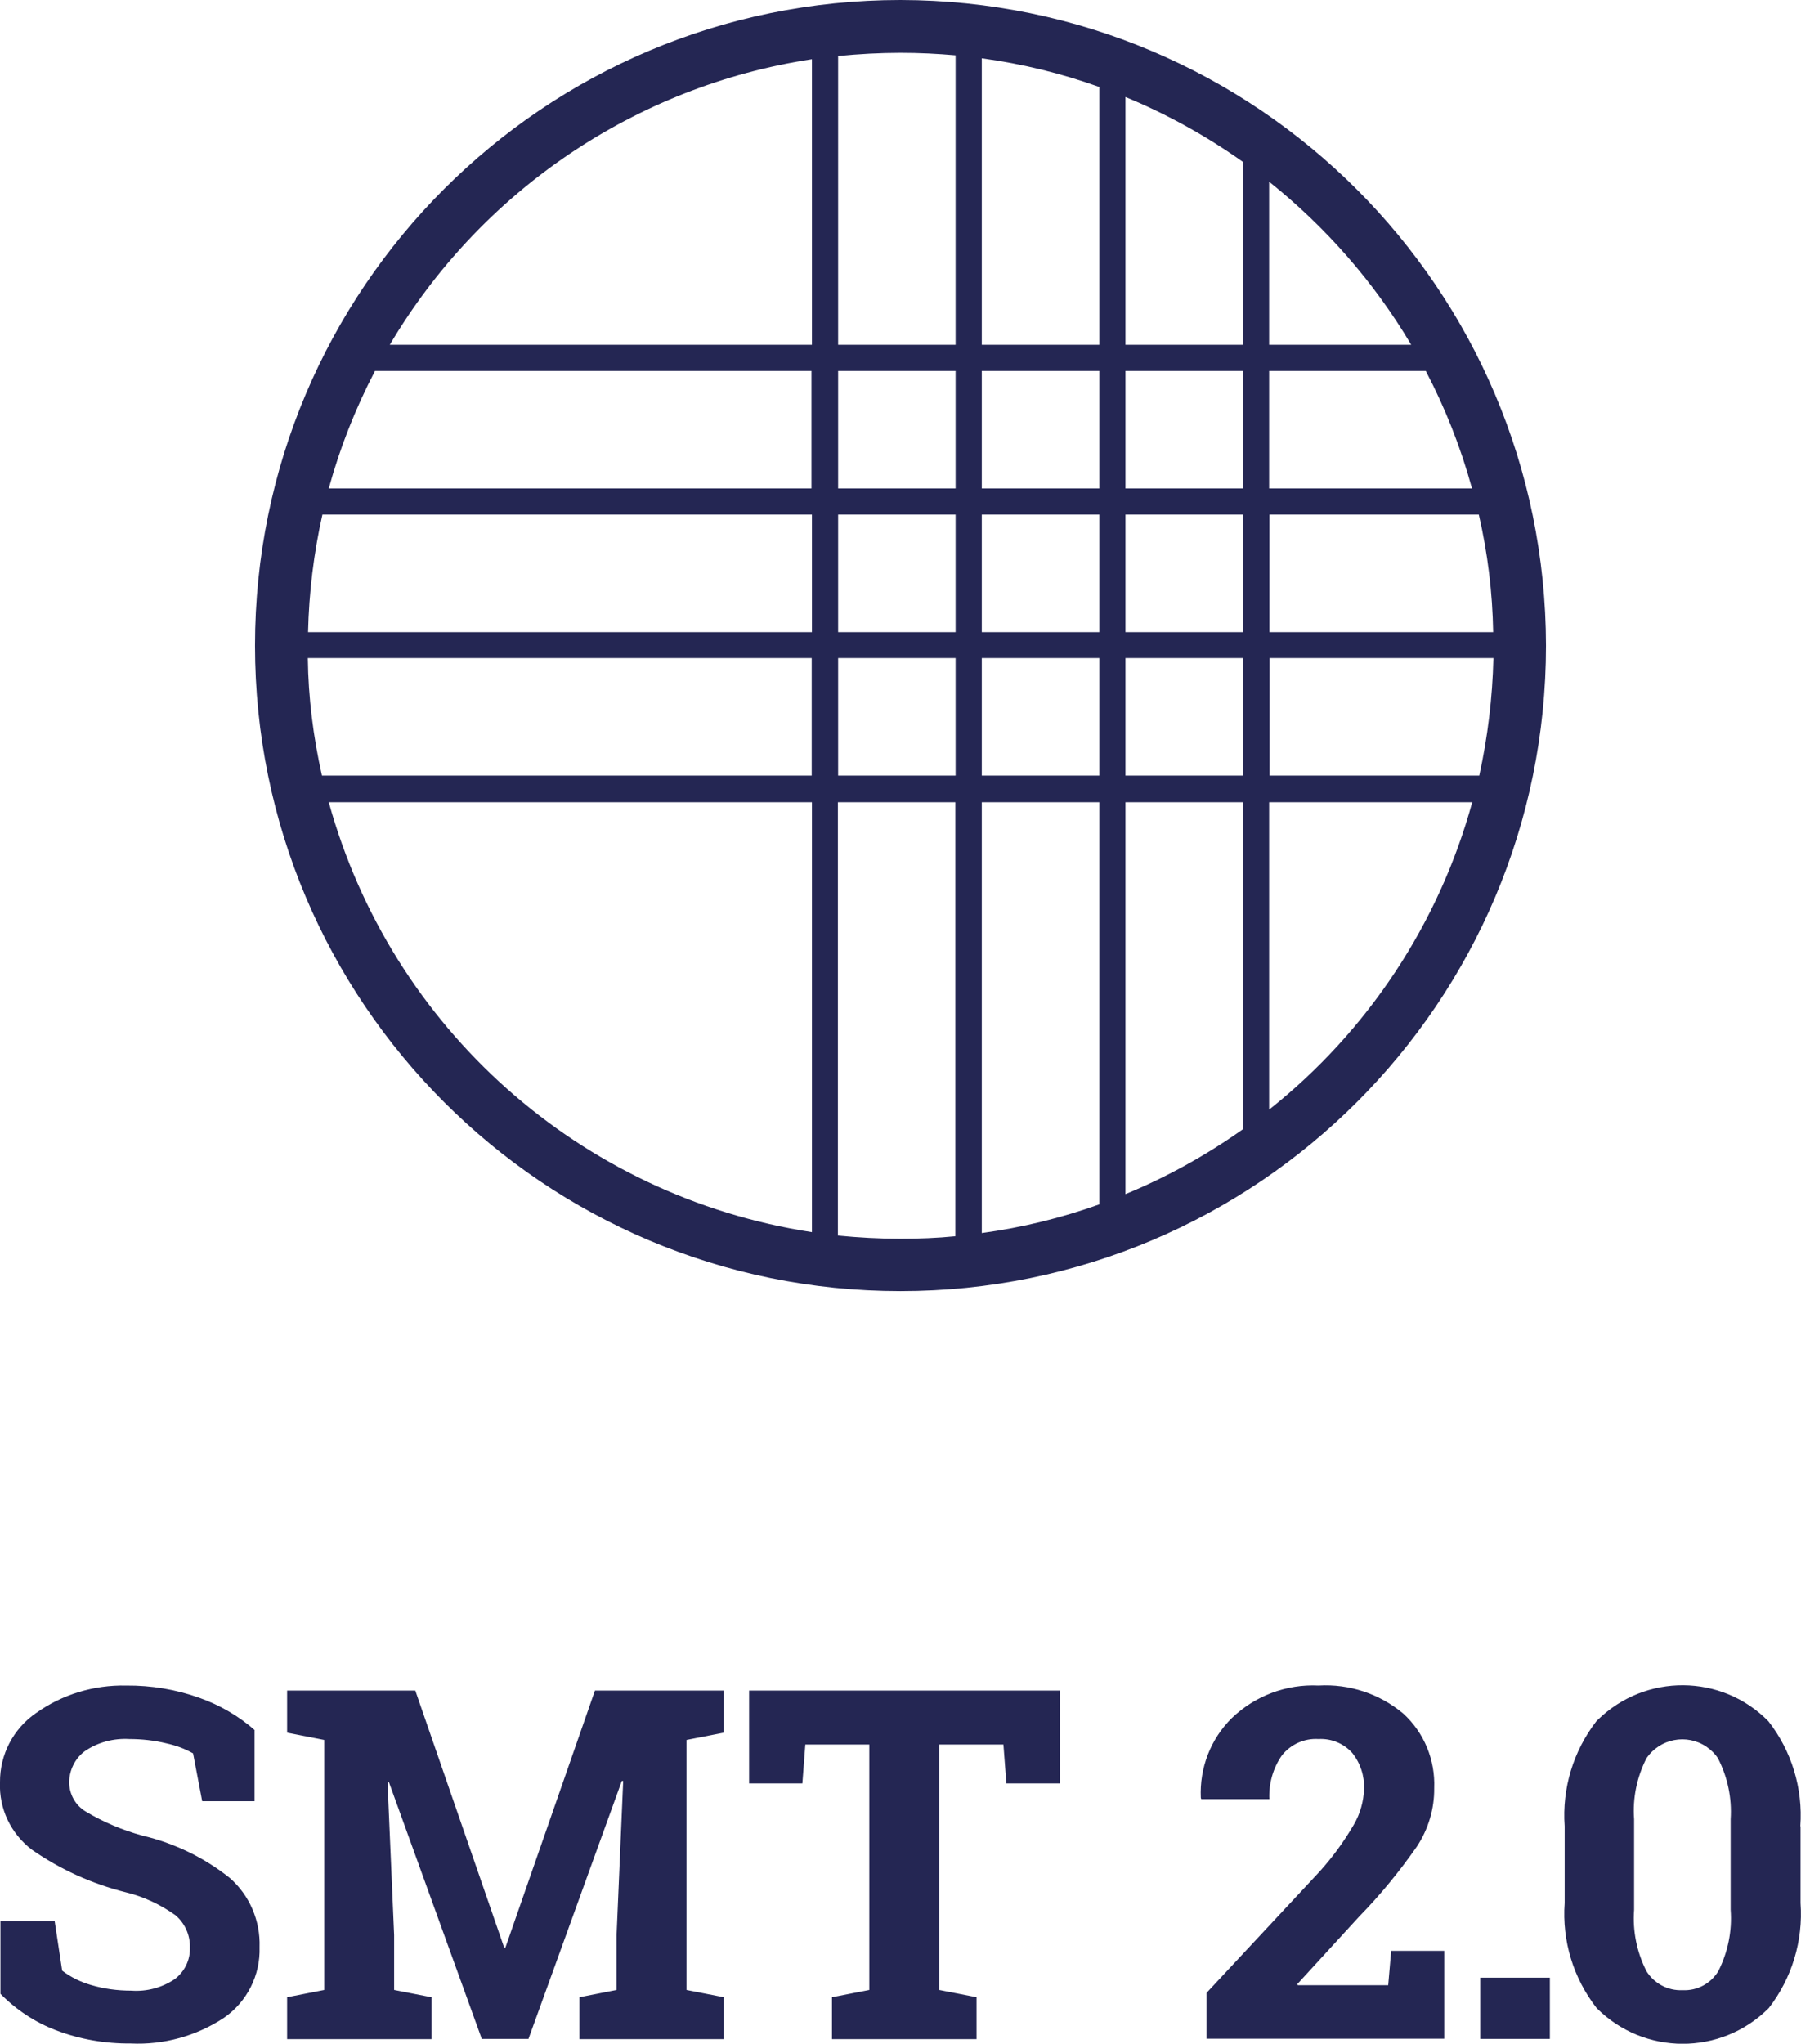 <?xml version="1.0" encoding="UTF-8"?>
<svg id="Ebene_1" data-name="Ebene 1" xmlns="http://www.w3.org/2000/svg" viewBox="0 0 79.1 89.75">
  <defs>
    <style>
      .cls-1 {
        fill: #242653;
      }
    </style>
  </defs>
  <path id="Pfad_421" data-name="Pfad 421" class="cls-1" d="M39.55,0C23.89,0,11.2,12.69,11.2,28.35s12.69,28.35,28.35,28.35,28.35-12.69,28.35-28.35C67.88,12.7,55.2.02,39.55,0M64.66,21.45h-8.92v-5.16h6.88c.86,1.64,1.54,3.37,2.03,5.16M54.59,21.45h-5.16v-5.16h5.16v5.16ZM43.12,22.6h5.16v5.16h-5.16v-5.16ZM41.97,27.76h-5.16v-5.16h5.16v5.16ZM49.43,22.6h5.16v5.16h-5.16v-5.16ZM49.43,15.14V4.26c1.82.75,3.55,1.71,5.16,2.85v8.03h-5.16ZM48.28,15.14h-5.16V2.56c1.76.24,3.49.66,5.16,1.26v11.32ZM48.28,21.45h-5.16v-5.16h5.16v5.16ZM41.97,21.45h-5.16v-5.16h5.16v5.16ZM35.66,21.45H14.44c.49-1.79,1.17-3.51,2.03-5.16h19.17v5.16h0ZM35.66,22.6v5.16H13.53c.04-1.74.25-3.47.63-5.16h21.5ZM13.52,28.9h22.13v5.16H14.14c-.38-1.69-.6-3.42-.62-5.16M36.81,28.9h5.16v5.16h-5.16v-5.16ZM43.12,28.9h5.16v5.16h-5.16v-5.16ZM48.28,35.23v17.66c-1.67.6-3.4,1.02-5.16,1.26v-18.92h5.16ZM49.43,35.23h5.16v14.36c-1.61,1.14-3.34,2.1-5.16,2.85,0,0,0-17.22,0-17.22ZM49.43,28.9h5.16v5.16h-5.16v-5.16ZM55.75,28.9h9.84c-.04,1.74-.25,3.47-.62,5.16h-9.21s0-5.16,0-5.16ZM55.75,27.76v-5.16h9.2c.39,1.69.6,3.42.63,5.16,0,0-9.84,0-9.84,0ZM61.98,15.14h-6.24v-7.16c2.49,1.99,4.61,4.41,6.24,7.16M41.97,2.42v12.72h-5.16V2.46c.92-.09,1.83-.14,2.75-.14.81,0,1.62.04,2.42.11M35.66,2.6v12.54h-18.54c3.99-6.75,10.79-11.36,18.54-12.54M14.44,35.23h21.22v18.88c-10.18-1.56-18.48-8.95-21.22-18.88M36.8,54.25v-19.02h5.16v19.06c-.79.08-1.61.11-2.42.11-.92,0-1.83-.05-2.75-.14M55.74,48.73v-13.5h8.92c-1.46,5.33-4.59,10.06-8.92,13.5"/>
  <path id="Pfad_422" data-name="Pfad 422" class="cls-1" d="M76.01,83.87c.07.93-.12,1.86-.54,2.69-.33.55-.93.87-1.57.84-.64.03-1.25-.29-1.59-.84-.42-.83-.61-1.76-.54-2.69v-3.98c-.07-.92.12-1.84.54-2.67.59-.87,1.77-1.1,2.64-.51.2.14.38.31.51.52.42.82.61,1.74.55,2.66,0,0,0,3.98,0,3.98ZM79.07,80.2c.12-1.66-.38-3.3-1.4-4.61-2.05-2.09-5.41-2.11-7.5-.06l-.06.06c-1.01,1.31-1.51,2.95-1.39,4.61v3.37c-.12,1.66.38,3.3,1.4,4.61,2.08,2.09,5.46,2.1,7.55.02l.02-.02c1.01-1.31,1.51-2.95,1.39-4.61v-3.37h-.01ZM68.07,86.85h-3.06v2.69h3.06v-2.69ZM63.43,89.54v-3.87h-2.33l-.13,1.51h-3.97l-.02-.05,2.72-2.97c.93-.95,1.77-1.98,2.53-3.07.5-.76.77-1.65.76-2.56.05-1.24-.44-2.44-1.36-3.28-1.04-.87-2.37-1.31-3.72-1.23-1.41-.07-2.79.45-3.81,1.43-.93.92-1.42,2.19-1.36,3.5l.02.06h2.99c-.03-.68.16-1.36.55-1.92.39-.49.99-.76,1.61-.72.56-.03,1.1.19,1.48.61.36.45.54,1.01.52,1.58-.02.55-.17,1.09-.45,1.57-.43.74-.94,1.44-1.52,2.08l-4.95,5.31v2.01h10.45-.01ZM32.9,74.24v4.08h2.34l.13-1.71h2.81v10.78l-1.64.32v1.84h6.35v-1.84l-1.64-.32v-10.78h2.82l.13,1.71h2.35v-4.08h-13.65ZM27.08,84.98v2.41l-1.63.32v1.84h6.34v-1.84l-1.64-.32v-10.98l1.64-.32v-1.85h-5.66l-3.93,11.28h-.06l-3.9-11.28h-5.63v1.85l1.63.32v10.98l-1.63.32v1.84h6.34v-1.84l-1.64-.32v-2.41l-.29-6.72h.06l4.08,11.28h2.05l4.1-11.33h.06l-.29,6.77h0ZM11.2,75.99c-.71-.63-1.54-1.11-2.44-1.43-1.03-.37-2.12-.55-3.22-.54-1.42-.03-2.81.39-3.96,1.21-1,.69-1.59,1.83-1.58,3.04-.05,1.16.48,2.26,1.4,2.96,1.25.87,2.64,1.5,4.12,1.87.79.19,1.53.54,2.19,1.01.41.35.65.88.63,1.42.02.54-.23,1.05-.66,1.38-.56.38-1.24.56-1.92.51-.6,0-1.2-.08-1.77-.25-.45-.13-.88-.34-1.26-.63l-.33-2.18H.02v3.2c.69.7,1.52,1.25,2.44,1.6,1.05.4,2.16.59,3.28.58,1.45.07,2.89-.33,4.1-1.13,1.01-.7,1.6-1.87,1.56-3.1.04-1.16-.44-2.28-1.31-3.04-1.13-.9-2.44-1.53-3.84-1.86-.87-.24-1.71-.59-2.49-1.06-.45-.27-.72-.76-.72-1.28s.25-1.05.69-1.37c.57-.39,1.26-.57,1.95-.53.55,0,1.1.06,1.63.19.41.09.8.23,1.17.44l.4,2.1h2.3v-3.13l.02.02Z"/>
</svg>